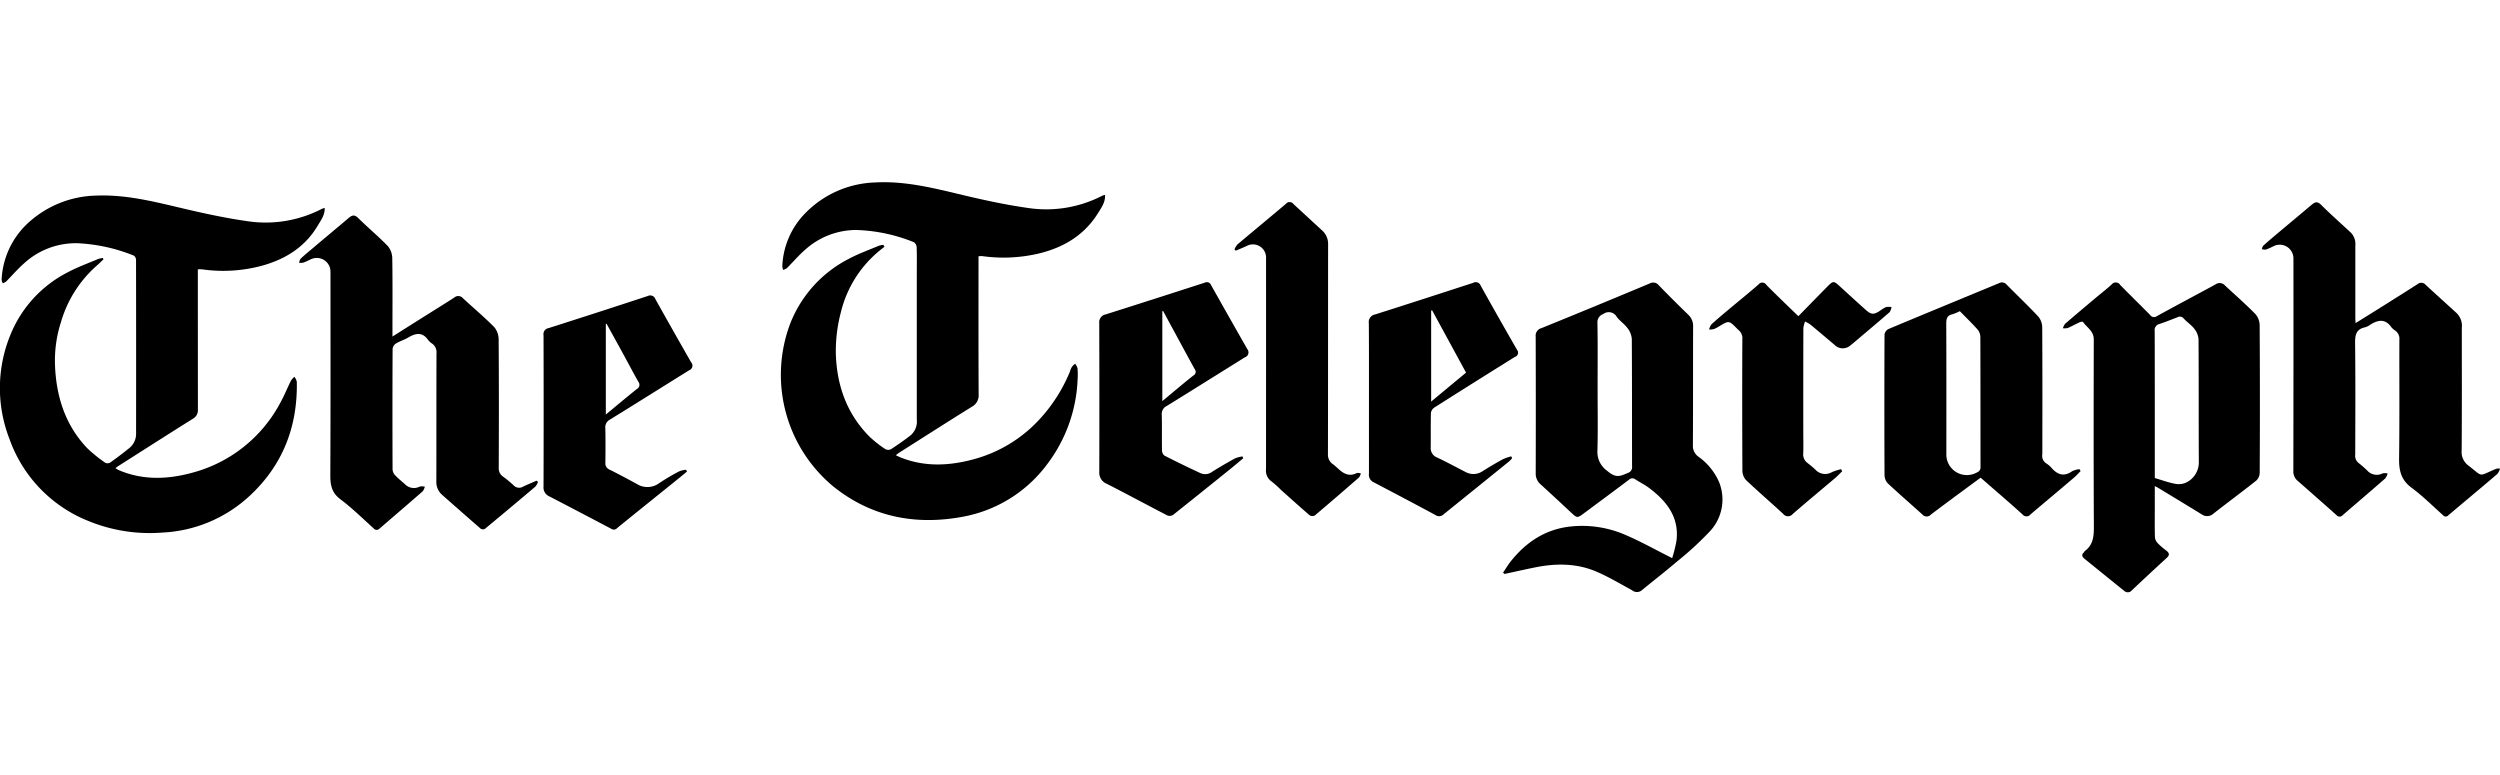 <?xml version="1.0" encoding="utf-8"?>
<!-- Generator: Adobe Illustrator 25.4.1, SVG Export Plug-In . SVG Version: 6.00 Build 0) -->
<svg version="1.1" xmlns="http://www.w3.org/2000/svg" xmlns:xlink="http://www.w3.org/1999/xlink" x="0px" y="0px" id="telegraph" viewBox="0 0 529.281 86.84" width="142px" height="44px" style="enable-background:new 0 0 57.3 35;" xml:space="preserve">
	<title>
		telegraph
	</title>
	<g>
		<path style="fill-rule: evenodd;" d="M569.672,4915.88c0.085,1.53-.756,2.66-1.446,3.78-2.98,4.84-7.5,7.45-12.919,8.7a32.635,32.635,0,0,1-11.656.47,4.54,4.54,0,0,0-.769.04v1.29c0,9.31-.021,18.62.028,27.94a2.72,2.72,0,0,1-1.434,2.62c-5.172,3.22-10.308,6.5-15.454,9.77-0.175.11-.331,0.25-0.651,0.49,0.469,0.22.826,0.41,1.2,0.55,5.069,1.97,10.191,1.69,15.32.3a29.2,29.2,0,0,0,13.667-8.19,33.705,33.705,0,0,0,6.708-10.43,2.634,2.634,0,0,1,1.069-1.59,2.74,2.74,0,0,1,.506.94,16.425,16.425,0,0,1,.017,2.47,31.749,31.749,0,0,1-6.409,17.82,28.655,28.655,0,0,1-17.953,11.17c-10.047,1.86-19.389.02-27.44-6.49a30.71,30.71,0,0,1-9.036-34.42,26.046,26.046,0,0,1,12.342-13.67c2.044-1.1,4.253-1.89,6.394-2.79a5.014,5.014,0,0,1,.957-0.21l0.272,0.39c-0.474.39-.96,0.75-1.422,1.15a24.178,24.178,0,0,0-7.784,12.6,32.3,32.3,0,0,0-1.109,8.58c0.13,6.79,2.22,12.95,7.131,17.89a24.176,24.176,0,0,0,3.369,2.65,1.308,1.308,0,0,0,1.2,0c1.439-.94,2.855-1.92,4.2-2.98a3.87,3.87,0,0,0,1.246-3.29q0-15.375,0-30.74c0-1.91.032-3.82-.027-5.72a1.393,1.393,0,0,0-.578-1.08,35.3,35.3,0,0,0-12.24-2.59,16.182,16.182,0,0,0-10.715,4.11c-1.405,1.21-2.617,2.65-3.939,3.96a2.765,2.765,0,0,1-.785.38,2.678,2.678,0,0,1-.188-0.76,17,17,0,0,1,5.042-11.43,21.6,21.6,0,0,1,14.559-6.32c6.473-.37,12.649,1.24,18.866,2.72,4.522,1.08,9.09,2.05,13.69,2.7a25.871,25.871,0,0,0,15.652-2.65A2.875,2.875,0,0,1,569.672,4915.88Zm84.258,79.97c0.54-.79,1.03-1.63,1.63-2.39,3.232-4.05,7.26-6.76,12.536-7.37a22.974,22.974,0,0,1,11.687,1.74c3.319,1.42,6.482,3.2,9.953,4.94a28.771,28.771,0,0,0,.913-3.67c0.623-5.03-2.1-8.4-5.818-11.2-0.911-.68-1.954-1.19-2.912-1.82a1.013,1.013,0,0,0-1.332.1c-3.173,2.39-6.37,4.75-9.558,7.12-1.366,1.02-1.44,1-2.684-.17q-3.217-3.015-6.475-5.99a2.972,2.972,0,0,1-1.021-2.37q0.042-14.445-.006-28.9a1.645,1.645,0,0,1,1.245-1.8q11.451-4.65,22.851-9.43a1.519,1.519,0,0,1,1.969.37c2.044,2.12,4.143,4.19,6.256,6.25a3.209,3.209,0,0,1,1.007,2.49c-0.03,8.38.006,16.75-.045,25.13a2.761,2.761,0,0,0,1.18,2.42,12.9,12.9,0,0,1,4.358,5.36,9.854,9.854,0,0,1-2.021,10.52,67.909,67.909,0,0,1-6.865,6.3c-2.446,2.09-5,4.06-7.489,6.11a1.6,1.6,0,0,1-2.048-.02c-2.511-1.37-4.985-2.85-7.609-3.97-4.191-1.78-8.592-1.75-13-.85-2.129.43-4.249,0.91-6.373,1.37Zm20.021-39.03c0,4.42.086,8.84-.041,13.26a4.9,4.9,0,0,0,2.053,4.2c1.9,1.61,2.668,1.18,4.485.42a1.246,1.246,0,0,0,.8-1.34c-0.024-9.01.006-18.03-.058-27.05a4.3,4.3,0,0,0-.939-2.27c-0.634-.85-1.58-1.48-2.237-2.32a1.915,1.915,0,0,0-2.867-.62,1.8,1.8,0,0,0-1.232,1.82C674,4947.55,673.951,4952.19,673.951,4956.82Zm160.471-13.81c1.689-1.05,3.264-2.02,4.83-3,2.762-1.74,5.525-3.47,8.275-5.23a1.218,1.218,0,0,1,1.725.12c2.2,2.05,4.449,4.05,6.664,6.09a3.838,3.838,0,0,1,1,3.06c0,8.63.03,17.26-.031,25.89a3.58,3.58,0,0,0,1.474,3.27c3.132,2.43,2,2.27,5.582.75a1.856,1.856,0,0,1,1.066-.14,3.206,3.206,0,0,1-.551,1.12c-3.434,2.93-6.9,5.81-10.35,8.72a0.737,0.737,0,0,1-1.176.02c-2.206-1.99-4.337-4.1-6.713-5.86-2.186-1.63-2.614-3.64-2.58-6.17,0.115-8.38.031-16.76,0.06-25.13a2.088,2.088,0,0,0-.806-1.87,3.778,3.778,0,0,1-.9-0.77c-1.281-1.84-2.794-1.56-4.422-.55a3.657,3.657,0,0,1-1.148.58c-1.87.39-2.116,1.59-2.1,3.31,0.093,7.87.05,15.74,0.028,23.62a1.948,1.948,0,0,0,.78,1.84,23.248,23.248,0,0,1,1.779,1.56,2.691,2.691,0,0,0,3.24.59,2.413,2.413,0,0,1,1.066.02,3.056,3.056,0,0,1-.5,1.04c-2.991,2.62-6.018,5.19-9.023,7.79a0.842,0.842,0,0,1-1.3-.01q-4.09-3.645-8.218-7.25a2.61,2.61,0,0,1-.924-2.16q0.04-22.44.019-44.88a2.9,2.9,0,0,0-4.167-2.67,15.144,15.144,0,0,1-1.673.74,2.128,2.128,0,0,1-.846-0.1,1.93,1.93,0,0,1,.291-0.72c1.094-.98,2.215-1.93,3.339-2.87,2.275-1.92,4.565-3.81,6.831-5.73,0.69-.59,1.215-0.92,2.059-0.08,2.058,2.05,4.236,3.97,6.362,5.95a3.5,3.5,0,0,1,.906,2.78q0,7.6,0,15.21C834.371,4942.2,834.4,4942.52,834.422,4943.01Zm-42.507,34.51v4.52c0,2.09-.03,4.17.025,6.26a2.094,2.094,0,0,0,.545,1.25,14.664,14.664,0,0,0,1.859,1.62c0.658,0.51.768,0.94,0.1,1.55q-3.734,3.42-7.408,6.89a1.1,1.1,0,0,1-1.622.07c-2.793-2.24-5.569-4.5-8.353-6.75-0.53-.42-0.741-0.87-0.137-1.4,0.078-.07.1-0.21,0.183-0.27,1.8-1.32,1.918-3.17,1.908-5.22-0.066-13.2-.046-26.4-0.019-39.59,0-1.77-1.482-2.51-2.3-3.71a1.236,1.236,0,0,0-.775.14c-0.816.37-1.6,0.82-2.427,1.17a2.9,2.9,0,0,1-1.027.05,2.757,2.757,0,0,1,.464-0.94c2.14-1.85,4.309-3.67,6.473-5.49,1.124-.94,2.29-1.84,3.372-2.83a1.1,1.1,0,0,1,1.819.1c2.092,2.13,4.228,4.22,6.323,6.34a1,1,0,0,0,1.456.25c4.116-2.27,8.275-4.46,12.4-6.71a1.5,1.5,0,0,1,2.015.24c2.118,1.98,4.313,3.89,6.353,5.96a3.7,3.7,0,0,1,.974,2.37q0.1,15.69.009,31.39a2.311,2.311,0,0,1-.768,1.61c-2.972,2.36-6.029,4.61-9.013,6.95a1.972,1.972,0,0,1-2.549.13c-3.052-1.88-6.121-3.73-9.185-5.59C792.437,4977.78,792.254,4977.69,791.915,4977.52Zm0-1.71c1.479,0.44,2.835.94,4.236,1.21a3.88,3.88,0,0,0,2.367-.23,4.746,4.746,0,0,0,2.719-4.5c-0.051-8.62,0-17.25-.062-25.87a4.031,4.031,0,0,0-.895-2.21c-0.625-.81-1.535-1.39-2.236-2.16a1.03,1.03,0,0,0-1.316-.28c-1.269.49-2.538,1-3.828,1.43a1.31,1.31,0,0,0-1.006,1.48c0.032,10.06.021,20.13,0.021,30.19v0.94Zm-36.874-.07c-3.556,2.63-7.086,5.2-10.564,7.84a1.17,1.17,0,0,1-1.759-.04c-2.445-2.21-4.936-4.36-7.339-6.61a2.606,2.606,0,0,1-.684-1.72q-0.063-14.88,0-29.76a1.594,1.594,0,0,1,.807-1.17c7.8-3.27,15.624-6.48,23.435-9.72a1.3,1.3,0,0,1,1.625.32c2.247,2.28,4.576,4.48,6.752,6.82a3.757,3.757,0,0,1,.769,2.34c0.053,8.92.04,17.83,0.022,26.74a1.861,1.861,0,0,0,.812,1.92,5.25,5.25,0,0,1,1.213,1.05c1.275,1.43,2.641,1.8,4.308.61a4.6,4.6,0,0,1,1.533-.42c0.081,0.14.162,0.27,0.243,0.4-0.472.47-.916,0.98-1.422,1.41-3.056,2.6-6.129,5.17-9.188,7.76a1.073,1.073,0,0,1-1.7,0C761.017,4980.9,758.052,4978.37,755.041,4975.74Zm-4.4-35.25a10.889,10.889,0,0,1-1.562.65c-1.154.25-1.319,0.97-1.314,2.03,0.042,9.17.024,18.33,0.023,27.49a4.344,4.344,0,0,0,6.489,3.96,1.111,1.111,0,0,0,.743-1.13c-0.018-9.2,0-18.39-.038-27.59a2.531,2.531,0,0,0-.593-1.54C753.193,4943.03,751.9,4941.77,750.64,4940.49Zm-94.788,31.12a5.824,5.824,0,0,1-.629.68q-6.928,5.61-13.867,11.2a1.329,1.329,0,0,1-1.694.18c-4.386-2.37-8.8-4.69-13.221-7.01a1.738,1.738,0,0,1-.9-1.79c0.009-3.59,0-7.19,0-10.79,0-7.01.02-14.02-.022-21.03a1.616,1.616,0,0,1,1.3-1.86c6.942-2.2,13.867-4.45,20.792-6.7a1.1,1.1,0,0,1,1.576.57q3.815,6.855,7.731,13.65a0.918,0.918,0,0,1-.461,1.45q-8.577,5.34-17.116,10.76a1.652,1.652,0,0,0-.678,1.14c-0.063,2.41-.017,4.82-0.041,7.23a2.1,2.1,0,0,0,1.354,2.18c2.045,0.96,4.027,2.05,6.042,3.08a3.47,3.47,0,0,0,3.664-.24q2.044-1.29,4.169-2.45a11.05,11.05,0,0,1,1.815-.64Zm-17.143-11.98c2.6-2.16,5.007-4.16,7.389-6.13-2.455-4.51-4.822-8.86-7.188-13.2-0.067.02-.134,0.05-0.2,0.07v19.26Zm-39.784,12c-0.863.72-1.716,1.45-2.591,2.16q-6.1,4.92-12.233,9.81a1.365,1.365,0,0,1-1.188.16c-4.306-2.22-8.569-4.53-12.882-6.73a2.52,2.52,0,0,1-1.58-2.52q0.04-15.75-.008-31.5a1.671,1.671,0,0,1,1.372-1.84q10.512-3.33,21.007-6.73a0.948,0.948,0,0,1,1.3.54c2.549,4.53,5.1,9.05,7.682,13.56a1.092,1.092,0,0,1-.536,1.72c-5.507,3.43-11,6.88-16.518,10.29a1.867,1.867,0,0,0-1.073,1.86c0.074,2.48,0,4.96.046,7.44a1.569,1.569,0,0,0,.479,1.19c2.543,1.31,5.12,2.55,7.713,3.76a2.442,2.442,0,0,0,2.441-.32c1.58-.98,3.19-1.93,4.824-2.82a6.293,6.293,0,0,1,1.584-.42Zm-16.971-31.2c-0.054.03-.107,0.05-0.16,0.08v19.02c2.282-1.89,4.4-3.7,6.583-5.43a0.865,0.865,0,0,0,.282-1.33c-1.248-2.25-2.472-4.52-3.7-6.79Q583.451,4943.205,581.954,4940.43Zm15.12-13.03a3.885,3.885,0,0,1,.624-1.04c3.416-2.88,6.869-5.72,10.278-8.61a1,1,0,0,1,1.573.04c2.02,1.88,4.053,3.74,6.08,5.61a3.787,3.787,0,0,1,1.265,2.95c-0.02,14.81,0,29.61-.035,44.42a2.391,2.391,0,0,0,1.02,2.09c0.454,0.34.882,0.73,1.3,1.11,1.112,1.01,2.3,1.57,3.8.78a1.7,1.7,0,0,1,.84.09,2.274,2.274,0,0,1-.378.85q-4.65,4.065-9.361,8.05a1.149,1.149,0,0,1-1.066-.02c-2.067-1.77-4.087-3.6-6.116-5.41a20.25,20.25,0,0,0-2-1.79,2.772,2.772,0,0,1-1.148-2.61q0.013-22.32.007-44.63a2.783,2.783,0,0,0-4.094-2.6c-0.762.36-1.542,0.67-2.314,1.01C597.259,4927.59,597.167,4927.5,597.074,4927.4Zm128.663,46.97c-0.482.47-.937,0.97-1.449,1.41-3,2.54-6.034,5.05-9.011,7.63a1.3,1.3,0,0,1-2.062-.03c-2.605-2.41-5.3-4.72-7.865-7.16a3.013,3.013,0,0,1-.744-2q-0.072-13.86-.014-27.72a2.288,2.288,0,0,0-.853-2.06c-0.142-.11-0.256-0.26-0.384-0.38-1.6-1.59-1.6-1.59-3.6-.41a7.307,7.307,0,0,1-1.13.61,4.187,4.187,0,0,1-1.07.12,3.118,3.118,0,0,1,.464-1.07c1.131-1.04,2.313-2.03,3.493-3.02,2.167-1.82,4.371-3.59,6.5-5.45a1.01,1.01,0,0,1,1.684.11c2.175,2.19,4.408,4.32,6.757,6.6,2.045-2.09,4.026-4.12,6.016-6.14,1.4-1.42,1.434-1.41,2.909-.05,1.768,1.62,3.542,3.24,5.332,4.84,1.168,1.05,1.7,1.06,3.028.2a6.524,6.524,0,0,1,1.285-.78,3.644,3.644,0,0,1,1.144-.01,2.586,2.586,0,0,1-.387,1.08c-2.293,2-4.625,3.95-6.948,5.92-0.437.37-.868,0.75-1.324,1.09a2.417,2.417,0,0,1-3.4-.09c-1.7-1.42-3.387-2.87-5.1-4.28a7.38,7.38,0,0,0-1.135-.65,5.819,5.819,0,0,0-.36,1.39q-0.034,11.055-.015,22.11c0,1.48.042,2.95-.015,4.43a2.2,2.2,0,0,0,.855,1.97c0.585,0.47,1.18.93,1.713,1.45a2.8,2.8,0,0,0,3.534.52,12.216,12.216,0,0,1,1.907-.61C725.577,4974.08,725.657,4974.22,725.737,4974.37Zm-321.269-55.72c0.021,1.53-.821,2.61-1.471,3.71-2.623,4.44-6.655,7.02-11.515,8.42a31.5,31.5,0,0,1-13,.85,8.484,8.484,0,0,0-.88,0v1.32q0,14.19.015,28.37a2.084,2.084,0,0,1-1.137,1.99c-5.286,3.31-10.538,6.68-15.8,10.02-0.146.1-.279,0.21-0.519,0.39a5.4,5.4,0,0,0,.647.4c5.13,2.2,10.386,2,15.615.57a29.693,29.693,0,0,0,18.558-14.66c0.879-1.55,1.538-3.23,2.335-4.83a3.979,3.979,0,0,1,.739-0.82,3.035,3.035,0,0,1,.5,1.05c0.191,9.46-2.958,17.62-9.909,24.09a29.156,29.156,0,0,1-18.54,7.84,34.206,34.206,0,0,1-15.668-2.45,29.169,29.169,0,0,1-16.72-17.38,29.65,29.65,0,0,1,.129-21.84,25.684,25.684,0,0,1,12.17-13.41c2.075-1.11,4.316-1.92,6.489-2.84a5.172,5.172,0,0,1,.974-0.21c0.051,0.09.1,0.18,0.151,0.27-0.445.42-.872,0.87-1.339,1.27a25.292,25.292,0,0,0-7.648,11.97,26.67,26.67,0,0,0-1.284,9.09c0.241,6.64,2.124,12.71,6.8,17.64a30.1,30.1,0,0,0,3.828,3.1,1.094,1.094,0,0,0,1.025-.01q2.1-1.485,4.108-3.11a3.856,3.856,0,0,0,1.407-3.13q0.024-18.33-.009-36.67a1.171,1.171,0,0,0-.451-0.92,36.248,36.248,0,0,0-12.006-2.63,16.237,16.237,0,0,0-11.291,4.3c-1.336,1.18-2.5,2.55-3.766,3.82a2.6,2.6,0,0,1-.7.36,2.191,2.191,0,0,1-.246-0.76,17.41,17.41,0,0,1,5.184-11.6,21.969,21.969,0,0,1,14.833-6.2c6.331-.26,12.359,1.3,18.434,2.73,4.523,1.07,9.085,2.05,13.682,2.7a25.843,25.843,0,0,0,15.759-2.67A3.191,3.191,0,0,1,404.468,4918.65Zm14.335,27.21c2.118-1.34,4.046-2.55,5.977-3.77,2.366-1.49,4.741-2.96,7.1-4.47a1.278,1.278,0,0,1,1.814.09c2.226,2.08,4.576,4.03,6.707,6.2a4.255,4.255,0,0,1,.889,2.74c0.065,8.99.053,17.98,0.018,26.97a2.1,2.1,0,0,0,.922,1.9,23.07,23.07,0,0,1,2.233,1.85,1.618,1.618,0,0,0,2.062.23c0.922-.43,1.867-0.82,2.8-1.23,0.1,0.09.19,0.19,0.285,0.29a3.231,3.231,0,0,1-.537.96q-5.323,4.515-10.7,8.96a0.907,0.907,0,0,1-.874-0.03c-2.739-2.37-5.443-4.77-8.167-7.16a3.636,3.636,0,0,1-1.234-2.96c0.02-8.99,0-17.98.029-26.97a2.277,2.277,0,0,0-.853-2.06,3.91,3.91,0,0,1-.888-0.77c-1.222-1.79-2.655-1.51-4.25-.56-0.829.49-1.784,0.77-2.607,1.27a1.6,1.6,0,0,0-.692,1.12q-0.058,12.78-.007,25.57a1.929,1.929,0,0,0,.528,1.18c0.636,0.67,1.357,1.27,2.064,1.88a2.646,2.646,0,0,0,3.165.53,2.614,2.614,0,0,1,1.072.03,2.7,2.7,0,0,1-.446.97c-3.045,2.66-6.119,5.29-9.182,7.93a0.8,0.8,0,0,1-1.218-.09c-2.322-2.08-4.543-4.29-7.03-6.15-1.884-1.41-2.143-3.08-2.132-5.2,0.068-14.35.036-28.7,0.035-43.04a2.9,2.9,0,0,0-4.078-2.6c-0.552.25-1.1,0.53-1.669,0.74a3.231,3.231,0,0,1-.885.04,2.047,2.047,0,0,1,.281-0.84c0.749-.71,1.549-1.38,2.342-2.04,2.6-2.2,5.217-4.37,7.811-6.57,0.706-.6,1.24-0.86,2.068-0.03,2.058,2.04,4.307,3.9,6.318,5.99a4.176,4.176,0,0,1,.893,2.63c0.083,5.04.039,10.07,0.039,15.11v1.36Zm62.354,28.59c-0.894.73-1.784,1.47-2.683,2.19-4.041,3.26-8.091,6.5-12.116,9.78a0.913,0.913,0,0,1-1.212.15q-6.564-3.465-13.163-6.89a2.024,2.024,0,0,1-1.193-2.06q0.049-16.02,0-32.04a1.3,1.3,0,0,1,1.08-1.51q10.507-3.345,20.981-6.79a1.163,1.163,0,0,1,1.629.67q3.747,6.705,7.564,13.37a1.024,1.024,0,0,1-.39,1.66c-5.607,3.48-11.184,7-16.8,10.46a1.808,1.808,0,0,0-.983,1.81c0.06,2.44.039,4.88,0.016,7.33a1.39,1.39,0,0,0,.861,1.44c1.926,0.96,3.818,1.98,5.714,3a4.2,4.2,0,0,0,4.831-.13,42.525,42.525,0,0,1,4.258-2.51,5.289,5.289,0,0,1,1.405-.32Zm-17.026-31.31-0.155.06v19.17c2.283-1.88,4.4-3.67,6.57-5.4a1.01,1.01,0,0,0,.325-1.53c-1.028-1.8-1.985-3.64-2.98-5.46C466.643,4947.69,465.385,4945.42,464.131,4943.14Z" transform="translate(-335.719 -4913.19)" />
	</g>
</svg>
